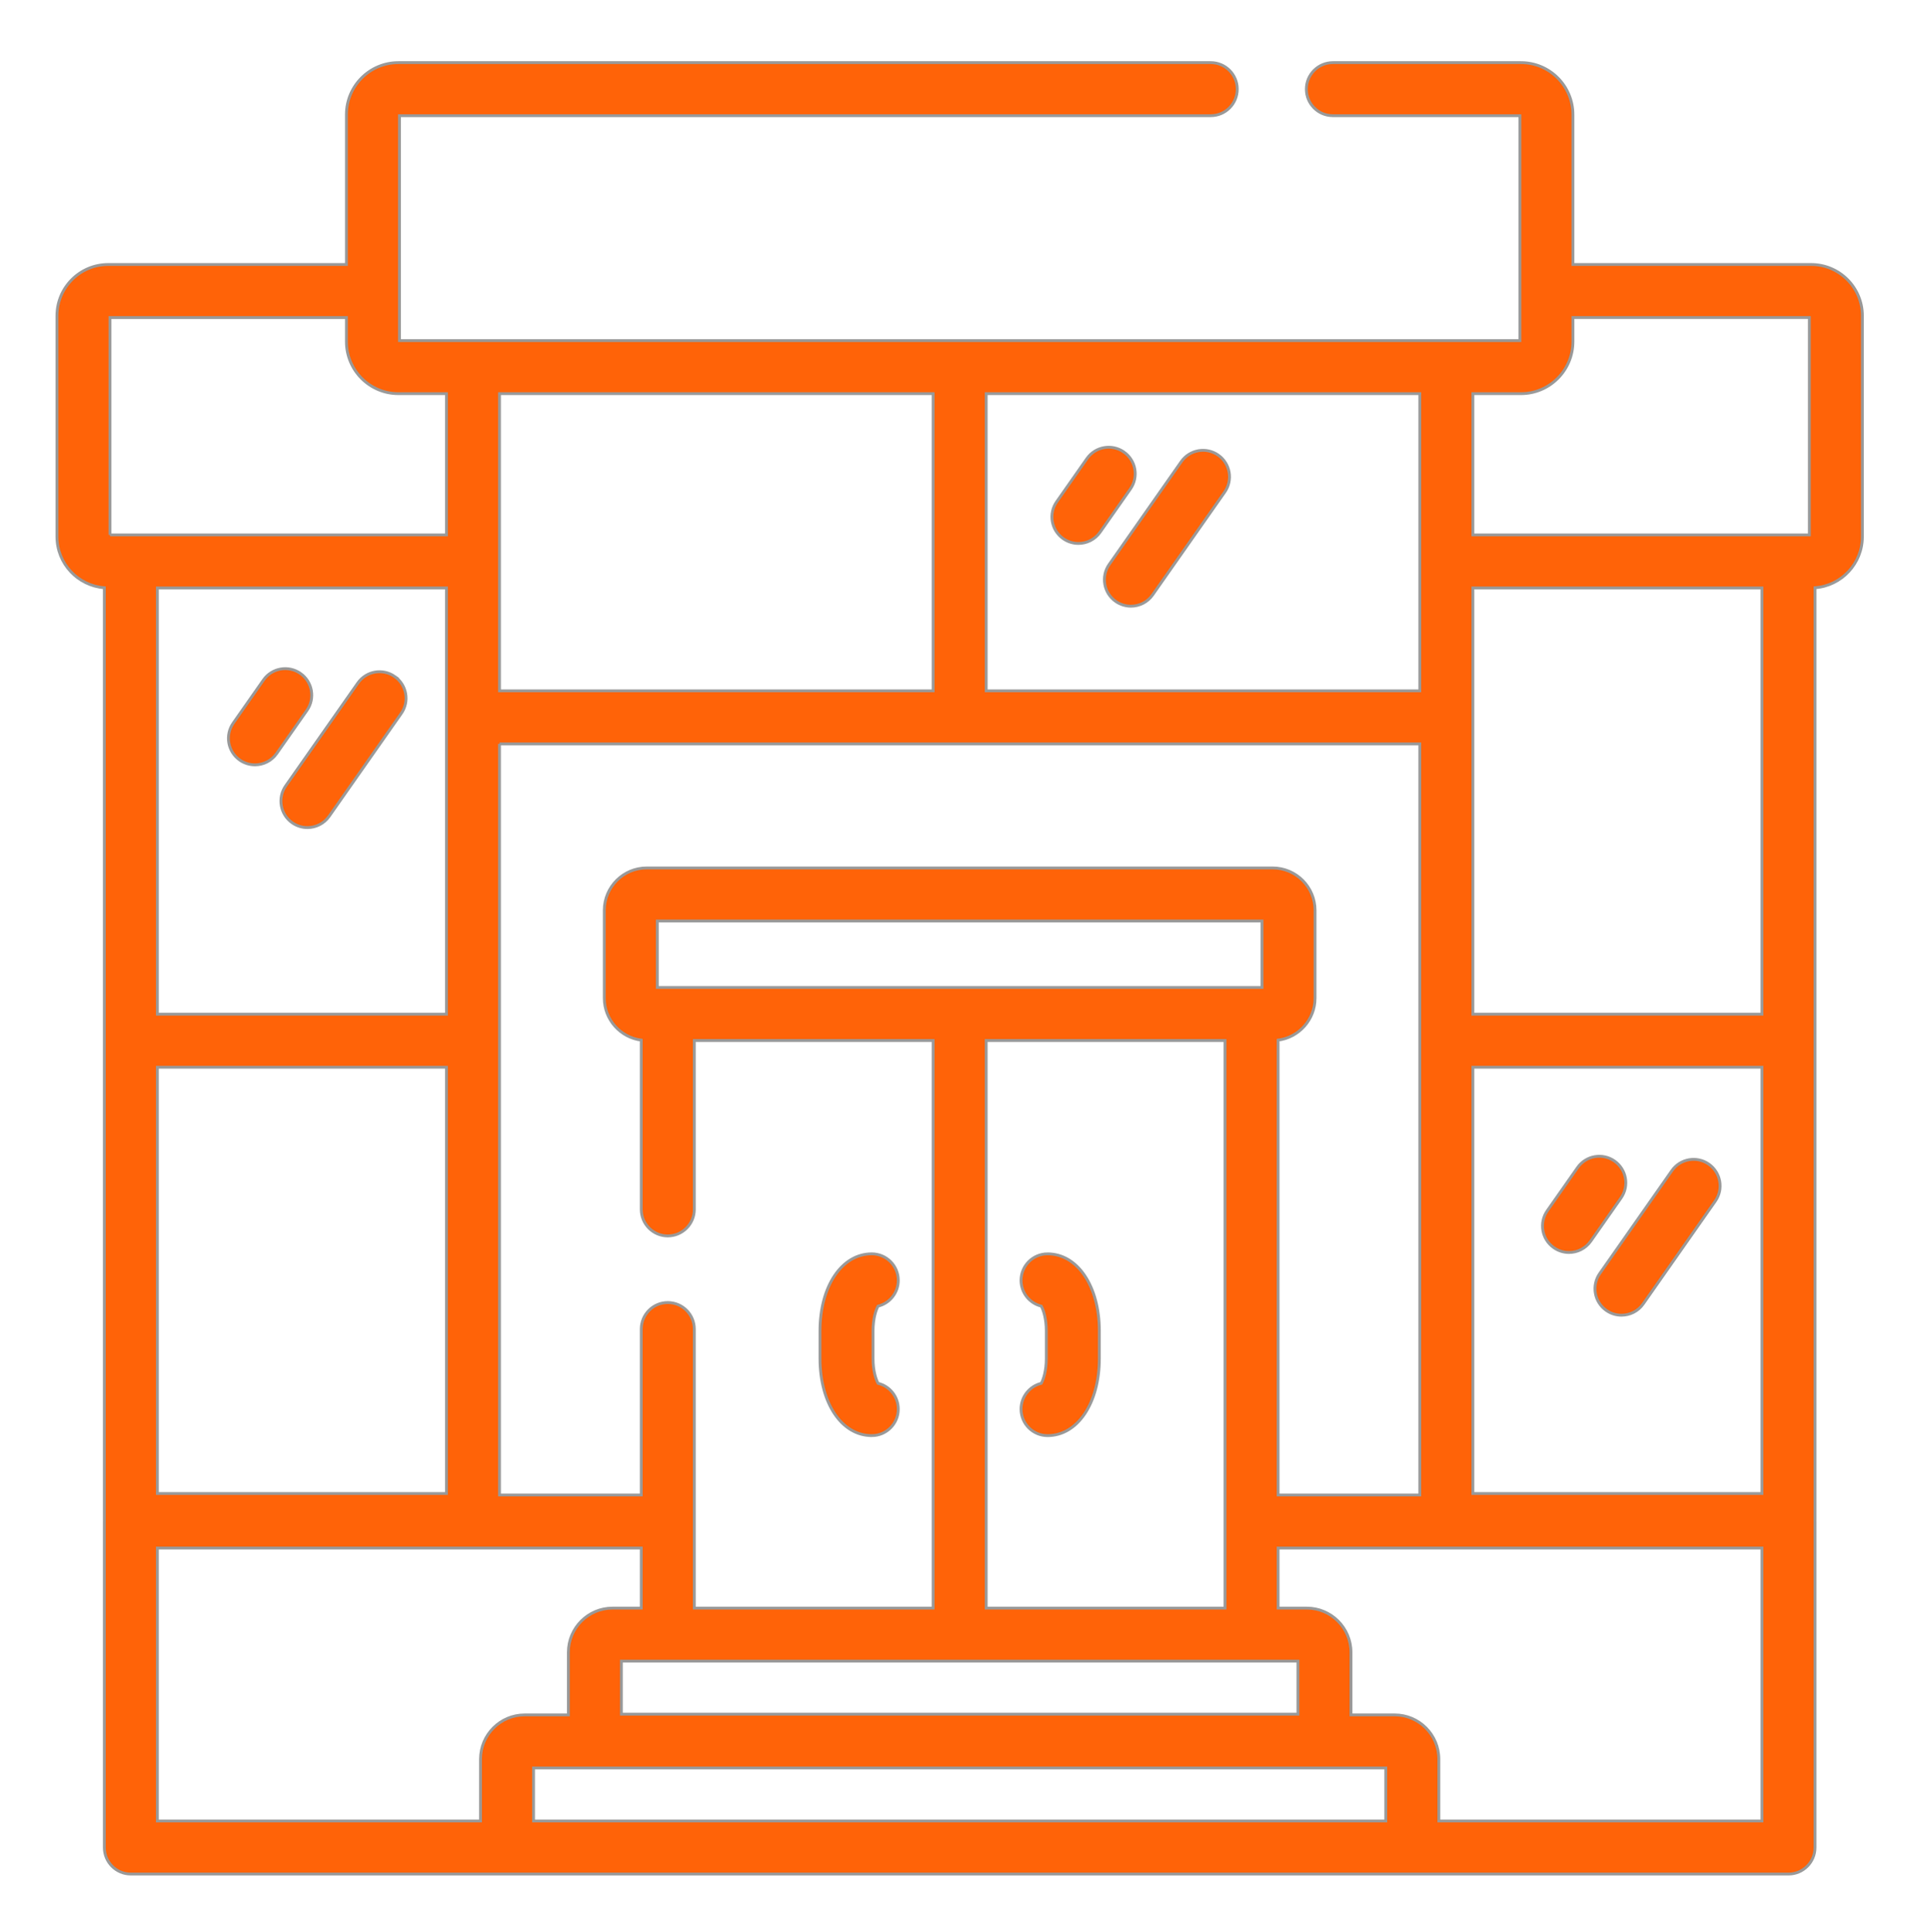 <?xml version="1.0" encoding="UTF-8"?> <svg xmlns="http://www.w3.org/2000/svg" width="681" height="681.335"> <g> <title>Layer 1</title> <path id="svg_1" d="m307.441,506.238c5.168,0 9.352,-4.184 9.352,-9.352c0,-4.398 -3.035,-8.094 -7.129,-9.09c-0.746,-1.328 -1.773,-4.371 -1.773,-8.723l0,-9.77c0,-4.352 1.027,-7.395 1.773,-8.723c4.094,-0.996 7.129,-4.688 7.129,-9.09c0,-5.164 -4.184,-9.352 -9.352,-9.352c-10.578,0 -18.258,11.422 -18.258,27.164l0,9.77c0,15.742 7.68,27.164 18.258,27.164zm0,0" stroke="#999999" fill="#ff6308"></path> <path id="svg_2" d="m369.445,442.141c-5.164,0 -9.352,4.188 -9.352,9.352c0,4.402 3.039,8.09 7.133,9.09c0.746,1.324 1.773,4.371 1.773,8.723l0,9.766c0,4.355 -1.027,7.398 -1.773,8.727c-4.094,0.996 -7.133,4.691 -7.133,9.086c0,5.172 4.188,9.355 9.352,9.355c10.578,0 18.262,-11.426 18.262,-27.168l0,-9.766c0,-15.742 -7.676,-27.164 -18.262,-27.164zm0,0" stroke="#999999" fill="#ff6308"></path> <path id="svg_3" d="m396.375,159.402c-4.23,-2.969 -10.062,-1.945 -13.031,2.285l-10.672,15.227c-2.965,4.227 -1.941,10.059 2.289,13.023c1.633,1.145 3.508,1.695 5.363,1.695c2.945,0 5.848,-1.387 7.664,-3.984l10.672,-15.219c2.969,-4.23 1.945,-10.062 -2.285,-13.027zm0,0" stroke="#999999" fill="#ff6308"></path> <path id="svg_4" d="m429.637,160.488c-4.23,-2.965 -10.066,-1.945 -13.031,2.285l-25.426,36.258c-2.961,4.23 -1.938,10.062 2.285,13.027c1.637,1.148 3.508,1.699 5.367,1.699c2.941,0 5.848,-1.387 7.664,-3.984l25.426,-36.258c2.965,-4.227 1.941,-10.059 -2.285,-13.027zm0,0" stroke="#999999" fill="#ff6308"></path> <path id="svg_5" d="m547.973,439.961c1.637,1.148 3.508,1.699 5.359,1.699c2.949,0 5.848,-1.395 7.672,-3.988l10.672,-15.219c2.965,-4.234 1.941,-10.062 -2.289,-13.031c-4.23,-2.965 -10.062,-1.941 -13.027,2.289l-10.672,15.219c-2.969,4.23 -1.945,10.066 2.285,13.031zm0,0" stroke="#999999" fill="#ff6308"></path> <path id="svg_6" d="m566.48,462.082c1.633,1.152 3.512,1.695 5.363,1.695c2.945,0 5.848,-1.383 7.664,-3.98l25.43,-36.258c2.961,-4.23 1.938,-10.062 -2.293,-13.027c-4.227,-2.965 -10.062,-1.941 -13.023,2.285l-25.43,36.258c-2.965,4.23 -1.941,10.066 2.289,13.027zm0,0" stroke="#999999" fill="#ff6308"></path> <path id="svg_7" d="m105.961,237.473c-4.23,-2.969 -10.062,-1.945 -13.031,2.285l-10.672,15.223c-2.969,4.23 -1.945,10.059 2.285,13.027c1.637,1.145 3.508,1.695 5.367,1.695c2.941,0 5.84,-1.387 7.664,-3.984l10.672,-15.219c2.969,-4.23 1.945,-10.062 -2.285,-13.027zm0,0" stroke="#999999" fill="#ff6308"></path> <path id="svg_8" d="m139.215,238.559c-4.227,-2.969 -10.059,-1.945 -13.023,2.293l-25.426,36.254c-2.969,4.227 -1.945,10.059 2.285,13.027c1.637,1.145 3.512,1.695 5.363,1.695c2.945,0 5.848,-1.387 7.668,-3.984l25.426,-36.258c2.969,-4.227 1.938,-10.059 -2.293,-13.027zm0,0" stroke="#999999" fill="#ff6308"></path> <path id="svg_9" d="m638.723,93.262l-84.004,0l0,-52.852c0,-10.105 -8.223,-18.328 -18.324,-18.328l-66.332,0c-5.164,0 -9.352,4.188 -9.352,9.352c0,5.172 4.188,9.359 9.352,9.359l65.953,0l0,79.305l-395.137,0l0,-79.305l286.113,0c5.168,0 9.352,-4.188 9.352,-9.359c0,-5.164 -4.184,-9.352 -9.352,-9.352l-286.492,0c-10.109,0 -18.332,8.223 -18.332,18.328l0,52.852l-84,0c-9.969,0 -18.082,8.113 -18.082,18.086l0,77.891c0,9.508 7.375,17.305 16.707,18.012l0,328.75c0,0.09 0.012,0.176 0.016,0.262c-0.004,0.09 -0.016,0.172 -0.016,0.266l0,114.949c0,5.172 4.188,9.359 9.355,9.359l584.594,0c5.168,0 9.355,-4.188 9.355,-9.359l0,-114.949c0,-0.094 -0.016,-0.176 -0.016,-0.266c0,-0.086 0.016,-0.172 0.016,-0.262l0,-328.75c9.328,-0.703 16.711,-8.504 16.711,-18.012l0,-77.891c0,-9.973 -8.113,-18.086 -18.086,-18.086zm-290.926,45.547l152.93,0l0,104.805l-152.93,0l0,-104.805zm-171.637,0l152.93,0l0,104.805l-152.93,0l0,-104.805zm0,123.508l324.566,0l0,264.859l-49.984,0l0,-160.395c7.344,-0.949 13.039,-7.227 13.039,-14.824l0,-30.934c0,-8.254 -6.711,-14.965 -14.961,-14.965l-220.75,0c-8.25,0 -14.961,6.711 -14.961,14.965l0,30.934c0,7.598 5.699,13.875 13.043,14.824l0,59.691c0,5.168 4.184,9.352 9.352,9.352c5.164,0 9.355,-4.184 9.355,-9.352l0,-59.555l84.23,0l0,200.137l-84.23,0l0,-98.387c0,-5.168 -4.191,-9.355 -9.355,-9.355c-5.168,0 -9.352,4.188 -9.352,9.355l0,58.508l-49.992,0l0,-264.859zm171.637,104.602l84.234,0l0,200.137l-84.234,0l0,-200.137zm-115.984,-18.711l0,-23.438l213.262,0l0,23.438l-213.262,0zm225.926,237.555l0,18.699l-238.59,0l0,-18.699l238.59,0zm-418.945,-397.148l0,-76.641l83.375,0l0,8.508c0,10.102 8.223,18.324 18.332,18.324l16.953,0l0,49.809l-118.66,0zm16.711,169.016l0,-150.309l101.949,0l0,150.309l-101.949,0zm101.949,18.707l0,150.312l-101.949,0l0,-150.312l101.949,0zm12.004,243.973l0,21.816l-113.953,0l0,-96.246l170.648,0l0,21.176l-10.125,0c-8.594,0 -15.582,6.992 -15.582,15.586l0,22.078l-15.402,0c-8.59,0 -15.586,6.992 -15.586,15.59zm319.266,21.816l-300.559,0l0,-18.699l300.559,0l0,18.699zm132.668,0l-113.957,0l0,-21.816c0,-8.598 -6.996,-15.59 -15.59,-15.59l-15.395,0l0,-22.078c0,-8.594 -6.996,-15.586 -15.59,-15.586l-10.117,0l0,-21.176l170.648,0l0,96.246zm0,-115.477l-101.957,0l0,-150.312l101.957,0l0,150.312zm0,-169.02l-101.957,0l0,-150.309l101.957,0l0,150.309zm16.707,-169.016l-118.664,0l0,-49.805l16.961,0c10.102,0 18.324,-8.227 18.324,-18.328l0,-8.508l83.379,0l0,76.641zm0,0" stroke="#999999" fill="#ff6308"></path> </g> </svg> 